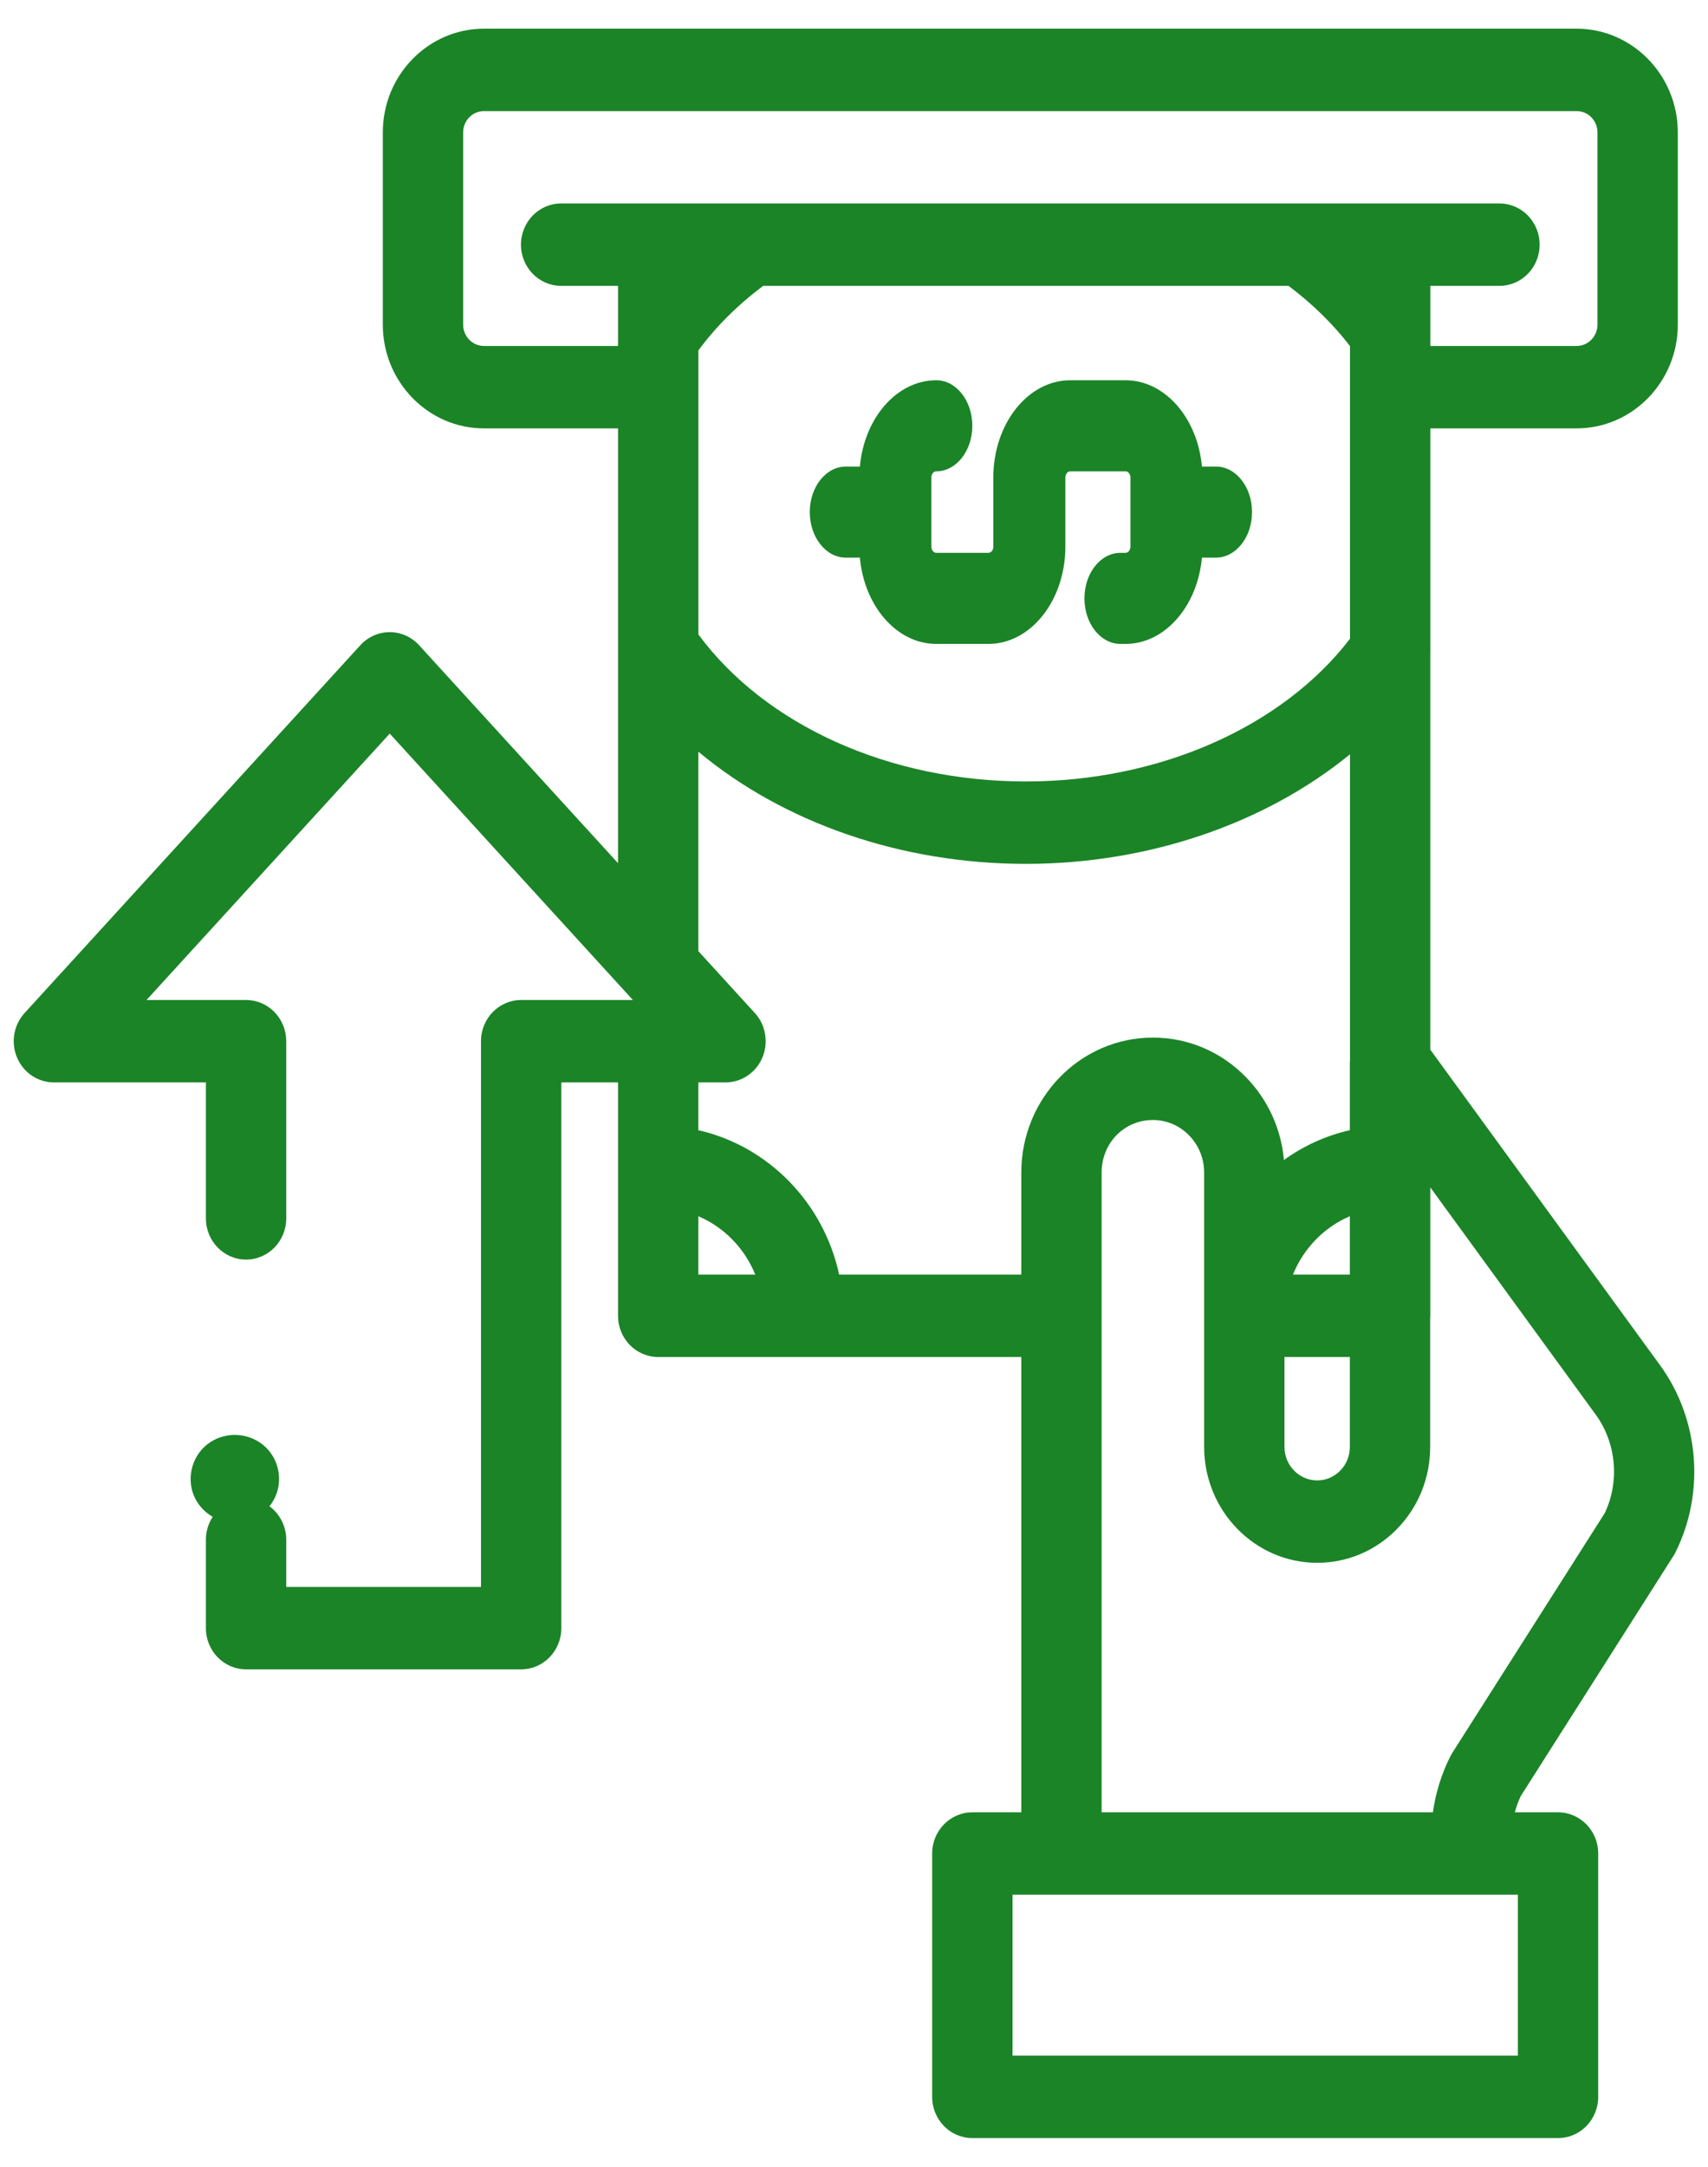 <svg width="56px" height="71px" viewBox="0 0 56 71" version="1.1" xmlns="http://www.w3.org/2000/svg" xmlns:xlink="http://www.w3.org/1999/xlink">
    <title>Icon</title>
    <g stroke="none" stroke-width="1" fill="none" fill-rule="evenodd">
        <g transform="translate(-161, -1103)" fill="#1B8427" fill-rule="nonzero">
            <g transform="translate(79, 708)">
                <g transform="translate(81, 385)">
                    <g transform="translate(0, 10)">
                        <g transform="translate(0, -0.5)">
                            <path d="M28.73,18.772 L29.193,18.772 C29.334,20.361 30.403,21.6 31.698,21.6 L33.408,21.6 C34.798,21.6 35.93,20.17 35.93,18.414 L35.93,16.146 C35.93,16.035 36.002,15.945 36.091,15.945 L37.902,15.945 C37.99,15.945 38.063,16.035 38.063,16.146 L38.063,18.414 C38.063,18.525 37.99,18.615 37.902,18.615 L37.736,18.615 C37.084,18.615 36.555,19.283 36.555,20.108 C36.555,20.932 37.084,21.6 37.736,21.6 L37.902,21.6 C39.196,21.6 40.265,20.361 40.407,18.772 L40.869,18.772 C41.521,18.772 42.05,18.104 42.05,17.28 C42.05,16.456 41.521,15.788 40.869,15.788 L40.407,15.788 C40.265,14.199 39.196,12.96 37.902,12.96 L36.091,12.96 C34.7,12.96 33.568,14.389 33.568,16.146 L33.568,18.414 C33.568,18.525 33.496,18.615 33.408,18.615 L31.698,18.615 C31.609,18.615 31.537,18.525 31.537,18.414 L31.537,16.146 C31.537,16.035 31.609,15.945 31.698,15.945 C32.35,15.945 32.879,15.277 32.879,14.452 C32.879,13.628 32.35,12.96 31.698,12.96 C30.403,12.96 29.335,14.199 29.193,15.788 L28.731,15.788 C28.079,15.788 27.55,16.456 27.55,17.28 C27.55,18.104 28.079,18.772 28.73,18.772 L28.73,18.772 Z"></path>
                            <path d="M55.429,45.237 L47.896,34.896 L47.896,21.897 C47.896,21.891 47.897,21.886 47.897,21.88 L47.897,14.537 L52.692,14.537 C54.521,14.537 56.01,13.012 56.01,11.137 L56.01,4.839 C56.01,2.965 54.521,1.44 52.692,1.44 L16.868,1.44 C15.039,1.44 13.551,2.965 13.551,4.839 L13.551,11.137 C13.551,13.012 15.039,14.537 16.868,14.537 L21.263,14.537 L21.263,28.784 L14.739,21.641 C14.49,21.369 14.142,21.214 13.778,21.214 C13.413,21.214 13.065,21.369 12.816,21.641 L1.805,33.696 C1.447,34.088 1.35,34.662 1.559,35.155 C1.767,35.649 2.242,35.968 2.767,35.968 L7.751,35.968 L7.751,40.424 C7.751,41.169 8.34,41.774 9.068,41.774 C9.795,41.774 10.385,41.169 10.385,40.424 L10.385,34.618 C10.385,34.26 10.246,33.916 9.999,33.663 C9.752,33.41 9.417,33.268 9.068,33.268 L5.804,33.268 L13.778,24.539 L21.75,33.268 L18.087,33.268 C17.36,33.268 16.77,33.873 16.77,34.618 L16.77,52.501 L10.385,52.501 L10.385,50.954 C10.385,50.208 9.795,49.604 9.068,49.604 C8.34,49.604 7.751,50.208 7.751,50.954 L7.751,53.851 C7.751,54.596 8.34,55.201 9.068,55.201 L18.087,55.201 C18.814,55.201 19.404,54.596 19.404,53.851 L19.404,35.968 L21.263,35.968 L21.263,43.616 C21.263,44.362 21.853,44.966 22.58,44.966 L27.342,44.966 C27.345,44.966 27.348,44.965 27.351,44.965 L34.485,44.965 L34.485,59.886 L32.88,59.886 C32.153,59.886 31.563,60.49 31.563,61.236 L31.563,69.21 C31.563,69.956 32.153,70.56 32.88,70.56 L52.083,70.56 C52.81,70.56 53.4,69.956 53.4,69.21 L53.4,61.236 C53.4,60.49 52.81,59.886 52.083,59.886 L50.667,59.886 C50.716,59.701 50.781,59.522 50.863,59.35 L55.861,51.494 C55.886,51.455 55.909,51.415 55.93,51.374 C56.912,49.413 56.715,47.005 55.429,45.237 L55.429,45.237 Z M50.766,67.86 L34.198,67.86 L34.198,62.586 L50.766,62.586 L50.766,67.86 Z M23.898,13.187 L23.898,11.982 C24.472,11.204 25.184,10.496 26.02,9.868 L43.247,9.868 C44.031,10.457 44.707,11.118 45.262,11.84 L45.262,21.431 C43.037,24.325 39.009,26.107 34.633,26.107 C30.169,26.107 26.099,24.27 23.898,21.289 L23.898,13.187 Z M45.257,42.265 L43.392,42.265 C43.742,41.403 44.416,40.712 45.257,40.353 L45.257,42.265 Z M43.114,44.966 L45.257,44.966 L45.257,47.912 C45.257,48.205 45.146,48.481 44.944,48.688 C44.741,48.896 44.473,49.01 44.187,49.01 C43.595,49.01 43.114,48.518 43.114,47.912 L43.114,44.966 Z M16.868,11.837 C16.491,11.837 16.185,11.523 16.185,11.137 L16.185,4.839 C16.185,4.454 16.491,4.14 16.868,4.14 L52.692,4.14 C53.069,4.14 53.376,4.454 53.376,4.839 L53.376,11.137 C53.376,11.523 53.069,11.837 52.692,11.837 L47.897,11.837 L47.897,9.867 L50.163,9.867 C50.89,9.867 51.48,9.263 51.48,8.517 C51.48,7.772 50.89,7.167 50.163,7.167 L19.398,7.167 C18.67,7.167 18.081,7.772 18.081,8.517 C18.081,9.263 18.67,9.867 19.398,9.867 L21.263,9.867 L21.263,11.837 L16.868,11.837 Z M23.897,42.265 L23.897,40.353 C24.739,40.712 25.413,41.403 25.763,42.265 L23.897,42.265 Z M34.485,42.265 L28.513,42.265 C28.004,39.912 26.193,38.056 23.897,37.534 L23.897,35.968 L24.788,35.968 C25.312,35.968 25.787,35.649 25.996,35.155 C26.126,34.847 26.137,34.507 26.04,34.2 C25.981,34.015 25.884,33.842 25.749,33.695 L23.897,31.667 L23.897,25.131 C26.675,27.45 30.529,28.807 34.633,28.807 C38.671,28.807 42.488,27.481 45.262,25.217 L45.262,35.225 C45.259,35.263 45.257,35.3 45.257,35.338 L45.257,37.534 C44.468,37.713 43.737,38.05 43.096,38.511 C43.004,37.486 42.57,36.534 41.852,35.797 C41.038,34.961 39.954,34.5 38.8,34.5 L38.799,34.5 C36.42,34.5 34.485,36.484 34.485,38.923 L34.485,42.265 Z M53.614,50.083 L48.616,57.939 C48.592,57.978 48.569,58.018 48.548,58.059 C48.262,58.63 48.069,59.25 47.98,59.886 L37.119,59.886 L37.119,38.923 C37.119,37.957 37.857,37.2 38.799,37.2 C39.248,37.2 39.67,37.379 39.987,37.705 C40.305,38.031 40.48,38.463 40.48,38.923 L40.48,43.615 L40.48,43.623 L40.48,47.912 C40.48,50.006 42.143,51.71 44.187,51.71 C45.176,51.71 46.107,51.315 46.806,50.598 C47.506,49.881 47.891,48.927 47.891,47.912 L47.891,43.712 C47.894,43.68 47.896,43.648 47.896,43.615 L47.896,39.409 L53.318,46.853 C53.995,47.782 54.109,49.044 53.614,50.083 Z"></path>
                            <path d="M7.357,49.51 C7.587,50.057 8.147,50.418 8.745,50.399 C9.326,50.381 9.857,50.007 10.059,49.466 C10.274,48.894 10.1,48.231 9.621,47.843 C9.137,47.451 8.439,47.412 7.912,47.746 C7.326,48.119 7.095,48.874 7.357,49.51 L7.357,49.51 Z"></path>
                        </g>
                    </g>
                </g>
            </g>
        </g>
    </g>
</svg>